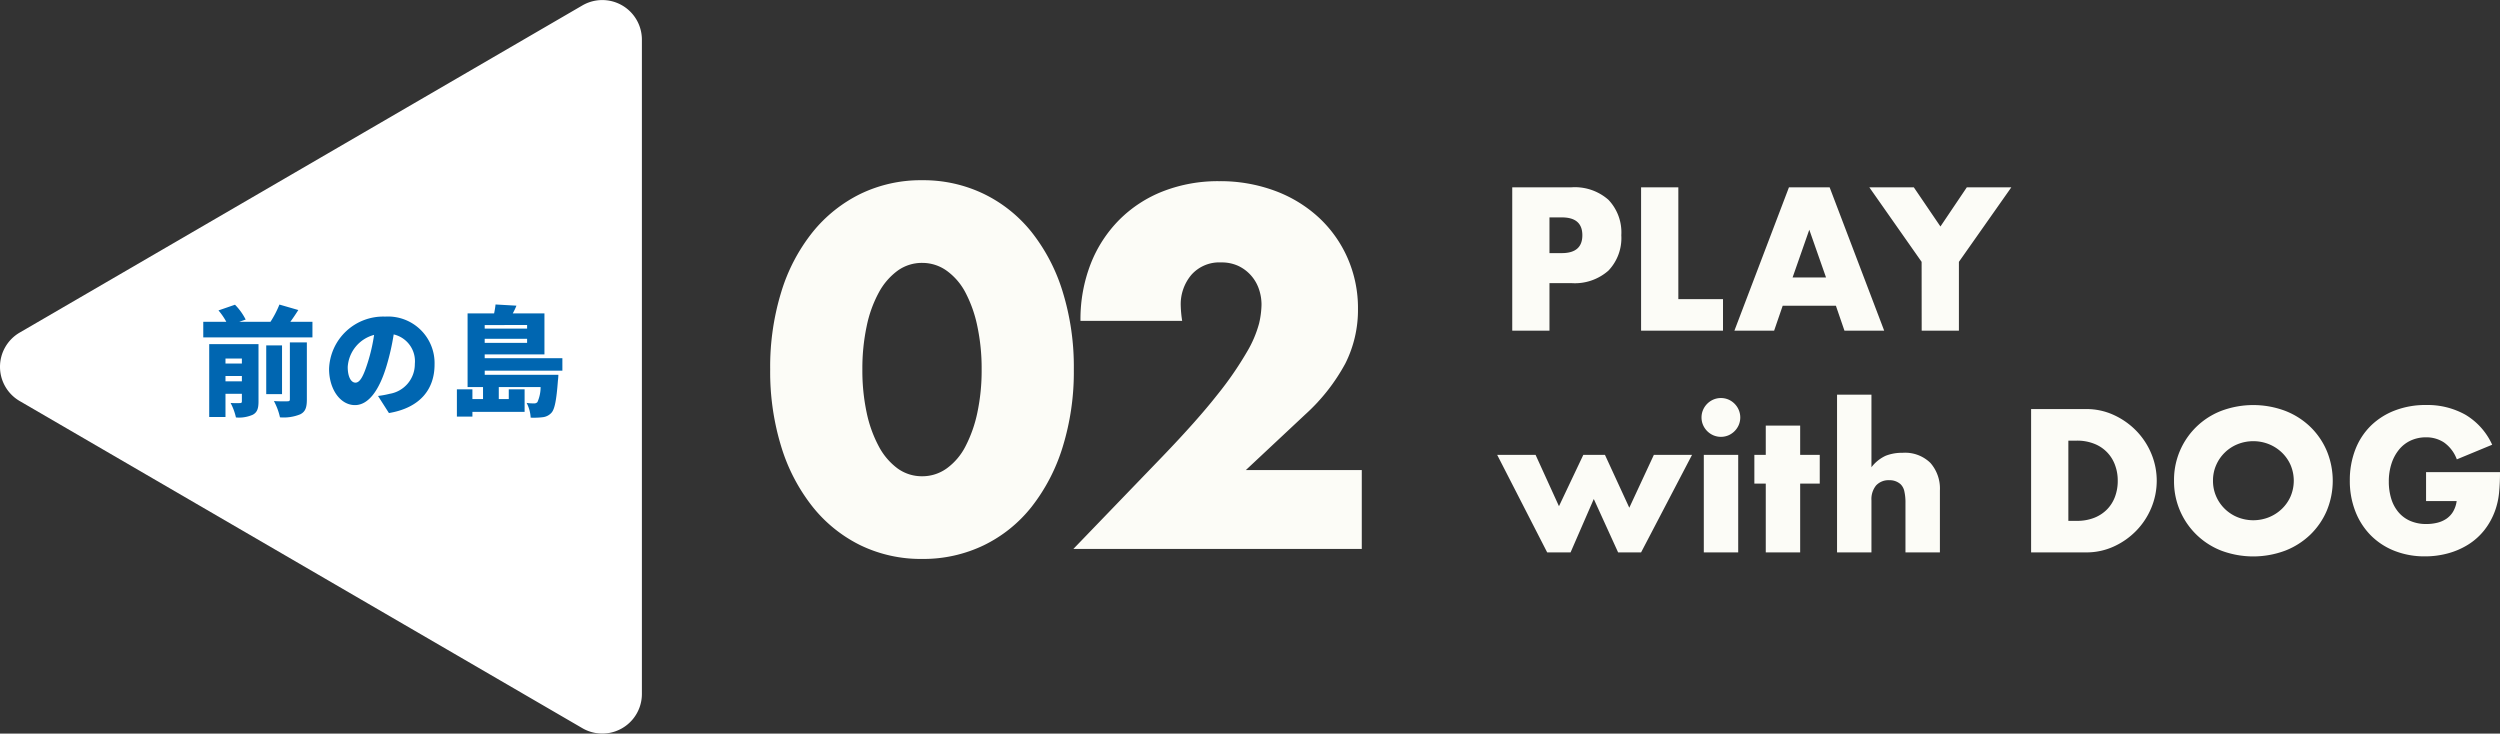 <svg xmlns="http://www.w3.org/2000/svg" width="315.676" height="92.634" viewBox="0 0 315.676 92.634">
  <rect x="0" y="0" width="315.676" height="92.634" fill="#333333" stroke="none"/>
  <g id="グループ_679" data-name="グループ 679" transform="translate(-125.948 -832.683)">
    <path id="パス_29368" data-name="パス 29368" d="M6.6-9.792H8.16q2.592,0,2.592-2.256T8.16-14.3H6.6ZM6.6,0H1.9V-18.1H9.384a6.405,6.405,0,0,1,4.668,1.584,5.958,5.958,0,0,1,1.62,4.464,5.958,5.958,0,0,1-1.62,4.464A6.405,6.405,0,0,1,9.384-6H6.6ZM22.872-18.1V-3.984h5.64V0H18.168V-18.1ZM41.52-6.72l-2.112-6.024L37.3-6.72Zm1.248,3.576h-6.72L34.968,0H29.952L36.84-18.1h5.136L48.864,0H43.848ZM53.592-8.688l-6.6-9.408h5.616l3.36,4.944L59.3-18.1H64.92L58.3-8.688V0h-4.7ZM4.848,15.688,7.8,22.168l3.072-6.48h2.736L16.68,22.36l3.1-6.672H24.6L18.168,28h-2.9l-3.072-6.744L9.264,28H6.312L0,15.688Zm25.584,0V28H26.088V15.688ZM25.8,10.96a2.363,2.363,0,0,1,.192-.948A2.489,2.489,0,0,1,27.3,8.7a2.436,2.436,0,0,1,1.9,0A2.489,2.489,0,0,1,30.5,10.012a2.436,2.436,0,0,1,0,1.9A2.489,2.489,0,0,1,29.2,13.216a2.436,2.436,0,0,1-1.9,0,2.489,2.489,0,0,1-1.308-1.308A2.363,2.363,0,0,1,25.8,10.96Zm12.456,8.352V28H33.912V19.312h-1.44V15.688h1.44v-3.7h4.344v3.7h2.472v3.624ZM42.912,8.08h4.344v9.168a4.755,4.755,0,0,1,1.8-1.452,5.631,5.631,0,0,1,2.136-.372,4.558,4.558,0,0,1,3.516,1.284A4.906,4.906,0,0,1,55.9,20.176V28H51.552V21.784a6.438,6.438,0,0,0-.144-1.512,1.759,1.759,0,0,0-.48-.888,2.041,2.041,0,0,0-1.392-.5,2.147,2.147,0,0,0-1.692.66,2.74,2.74,0,0,0-.588,1.884V28H42.912ZM72.12,24.016H73.2a5.842,5.842,0,0,0,2.184-.384A4.664,4.664,0,0,0,77,22.576a4.522,4.522,0,0,0,1.008-1.6,5.711,5.711,0,0,0,.348-2.028A5.568,5.568,0,0,0,78,16.936a4.52,4.52,0,0,0-2.64-2.664,5.773,5.773,0,0,0-2.16-.384H72.12ZM67.416,9.9h6.96a8.21,8.21,0,0,1,3.468.744,9.452,9.452,0,0,1,2.832,1.98,9.185,9.185,0,0,1,1.908,2.88,8.88,8.88,0,0,1,.012,6.864,9.16,9.16,0,0,1-1.9,2.892,9.345,9.345,0,0,1-2.832,1.992A8.266,8.266,0,0,1,74.376,28h-6.96Zm22.968,9.048a4.822,4.822,0,0,0,.408,1.992,4.982,4.982,0,0,0,2.724,2.628,5.328,5.328,0,0,0,3.912,0,5.13,5.13,0,0,0,1.632-1.044,4.943,4.943,0,0,0,1.116-1.584,5.067,5.067,0,0,0,0-3.984,4.943,4.943,0,0,0-1.116-1.584,5.13,5.13,0,0,0-1.632-1.044,5.328,5.328,0,0,0-3.912,0,4.982,4.982,0,0,0-2.724,2.628A4.822,4.822,0,0,0,90.384,18.952Zm-4.92,0a9.325,9.325,0,0,1,5.964-8.82,11.5,11.5,0,0,1,8.076,0,9.537,9.537,0,0,1,3.18,2.028A9.281,9.281,0,0,1,104.76,15.2a9.853,9.853,0,0,1,0,7.512,9.281,9.281,0,0,1-2.076,3.036,9.537,9.537,0,0,1-3.18,2.028,11.5,11.5,0,0,1-8.076,0,9.36,9.36,0,0,1-5.964-8.82Zm31.824-1.08h9.336a25.935,25.935,0,0,1-.12,2.616,9.272,9.272,0,0,1-.48,2.184,8.716,8.716,0,0,1-1.368,2.508A8,8,0,0,1,122.628,27a9.532,9.532,0,0,1-2.556,1.116,10.963,10.963,0,0,1-2.928.384,10.285,10.285,0,0,1-3.852-.7,8.693,8.693,0,0,1-2.988-1.956,8.859,8.859,0,0,1-1.944-3.024,10.54,10.54,0,0,1-.7-3.9,10.635,10.635,0,0,1,.684-3.876,8.506,8.506,0,0,1,1.944-3.012,8.834,8.834,0,0,1,3.036-1.944,10.772,10.772,0,0,1,3.96-.7,9.817,9.817,0,0,1,4.968,1.224,8.475,8.475,0,0,1,3.384,3.792l-4.464,1.848a4.541,4.541,0,0,0-1.62-2.136,4.066,4.066,0,0,0-2.268-.648,4.554,4.554,0,0,0-1.92.4A4.161,4.161,0,0,0,113.892,15a5.414,5.414,0,0,0-.96,1.764,7.181,7.181,0,0,0-.348,2.3,7.293,7.293,0,0,0,.3,2.136,4.824,4.824,0,0,0,.9,1.7,4.058,4.058,0,0,0,1.488,1.116,5.027,5.027,0,0,0,2.064.4,5.723,5.723,0,0,0,1.344-.156,3.546,3.546,0,0,0,1.164-.5,2.868,2.868,0,0,0,.852-.9,3.6,3.6,0,0,0,.456-1.344h-3.864Z" transform="translate(315 874.435)" fill="#fcfcf7"/>
    <path id="パス_29367" data-name="パス 29367" d="M12.84-22.68a25.513,25.513,0,0,0,.54,5.46,15.882,15.882,0,0,0,1.53,4.26,8.238,8.238,0,0,0,2.37,2.79,5.221,5.221,0,0,0,3.12.99,5.263,5.263,0,0,0,3.09-.99,7.819,7.819,0,0,0,2.37-2.79,16.6,16.6,0,0,0,1.5-4.26,25.513,25.513,0,0,0,.54-5.46,25.626,25.626,0,0,0-.54-5.43,16.077,16.077,0,0,0-1.5-4.26,7.883,7.883,0,0,0-2.37-2.76,5.263,5.263,0,0,0-3.09-.99,5.221,5.221,0,0,0-3.12.99,8.313,8.313,0,0,0-2.37,2.76,15.394,15.394,0,0,0-1.53,4.26A25.626,25.626,0,0,0,12.84-22.68Zm-11.64,0a32.107,32.107,0,0,1,1.41-9.81,22.66,22.66,0,0,1,3.96-7.53,17.864,17.864,0,0,1,6.06-4.83,17.5,17.5,0,0,1,7.77-1.71,17.558,17.558,0,0,1,7.74,1.71,17.49,17.49,0,0,1,6.06,4.83,22.985,22.985,0,0,1,3.93,7.53,32.107,32.107,0,0,1,1.41,9.81,32.107,32.107,0,0,1-1.41,9.81A23.346,23.346,0,0,1,34.2-5.31,17.348,17.348,0,0,1,28.14-.45,17.558,17.558,0,0,1,20.4,1.26,17.5,17.5,0,0,1,12.63-.45,17.715,17.715,0,0,1,6.57-5.31a23.012,23.012,0,0,1-3.96-7.56A32.107,32.107,0,0,1,1.2-22.68ZM75.9,0H39.48L50.7-11.64q4.44-4.62,6.96-7.83a43.108,43.108,0,0,0,3.75-5.43,14.27,14.27,0,0,0,1.53-3.6,11.323,11.323,0,0,0,.3-2.34,6.049,6.049,0,0,0-.33-1.98,5.044,5.044,0,0,0-.99-1.71,4.984,4.984,0,0,0-1.59-1.2,4.978,4.978,0,0,0-2.19-.45,4.7,4.7,0,0,0-3.75,1.56,5.748,5.748,0,0,0-1.35,3.9,14.725,14.725,0,0,0,.18,1.92H40.38A19.307,19.307,0,0,1,41.67-36a16.33,16.33,0,0,1,3.63-5.58,16.032,16.032,0,0,1,5.55-3.6,19.134,19.134,0,0,1,7.05-1.26,19.809,19.809,0,0,1,6.99,1.2,16.7,16.7,0,0,1,5.55,3.36,15.427,15.427,0,0,1,3.66,5.13,15.7,15.7,0,0,1,1.32,6.45,15.027,15.027,0,0,1-1.59,6.87,24.184,24.184,0,0,1-5.07,6.45l-7.5,7.02H75.9Z" transform="translate(222 902)" fill="#fcfcf7"/>
    <path id="パス_29365" data-name="パス 29365" d="M45.677,7.435a5,5,0,0,1,8.645,0L95.632,78.487A5,5,0,0,1,91.309,86H8.691a5,5,0,0,1-4.323-7.513Z" transform="translate(121 929) rotate(-90)" fill="#fff"/>
    <path id="パス_29366" data-name="パス 29366" d="M3.42-3.165V-3.84H5.49v.675Zm2.07-2.88v.63H3.42v-.63ZM7.59-7.86H1.365V1.335H3.42V-1.59H5.49v.945c0,.165-.06.225-.24.225A10.923,10.923,0,0,1,4.065-.435a7.256,7.256,0,0,1,.675,1.83A4.3,4.3,0,0,0,6.87,1.05c.555-.3.72-.795.72-1.665ZM11.55-.9c0,.195-.075.255-.315.255-.24.015-1.02.015-1.7-.03A7.77,7.77,0,0,1,10.3,1.38,5.517,5.517,0,0,0,12.855,1c.66-.33.84-.87.84-1.875V-8.085H11.55Zm-.99-6.8H8.565v6.15H10.56Zm1.05-2.985c.33-.45.675-.96,1.005-1.485l-2.385-.69A12.524,12.524,0,0,1,9.1-10.68H5.145l.825-.285A7.439,7.439,0,0,0,4.62-12.84l-2.085.72a8.206,8.206,0,0,1,.99,1.44H.615v1.965H14.4V-10.68ZM29.82-5.295a5.881,5.881,0,0,0-6.24-6.045,6.841,6.841,0,0,0-7.08,6.6c0,2.565,1.41,4.575,3.27,4.575,1.77,0,3.12-2.01,4.005-5.01A29.853,29.853,0,0,0,24.66-9.09a3.474,3.474,0,0,1,2.67,3.72,3.8,3.8,0,0,1-3.18,3.78,11.414,11.414,0,0,1-1.47.27L24.06.84C27.96.18,29.82-2.13,29.82-5.295ZM18.855-4.98a4.472,4.472,0,0,1,3.33-4.05,22.266,22.266,0,0,1-.765,3.375C20.88-3.915,20.43-3,19.83-3,19.305-3,18.855-3.675,18.855-4.98Zm22.65-5.295v.45H36.15v-.45ZM36.15-8.025v-.51h5.355v.51Zm9.81,3.51V-6.09H36.15v-.48h7.545v-5.175h-4a8.379,8.379,0,0,0,.465-.975l-2.64-.15c-.03.33-.1.735-.18,1.125H33.99v9.3h1.95V-.93H34.6V-2.16H32.64V1.29H34.6V.69H41.19V-2.16h-2V-.93h-1.26V-2.445h5.28a4.614,4.614,0,0,1-.4,1.9.534.534,0,0,1-.435.165,6.07,6.07,0,0,1-.93-.06,4.54,4.54,0,0,1,.51,1.86,9.22,9.22,0,0,0,1.56-.06A1.732,1.732,0,0,0,44.6.78c.39-.45.615-1.59.795-4.02a7.192,7.192,0,0,0,.06-.75h-9.3v-.525Z" transform="translate(151 884)" fill="#0066b1"/>
  </g>
</svg>
